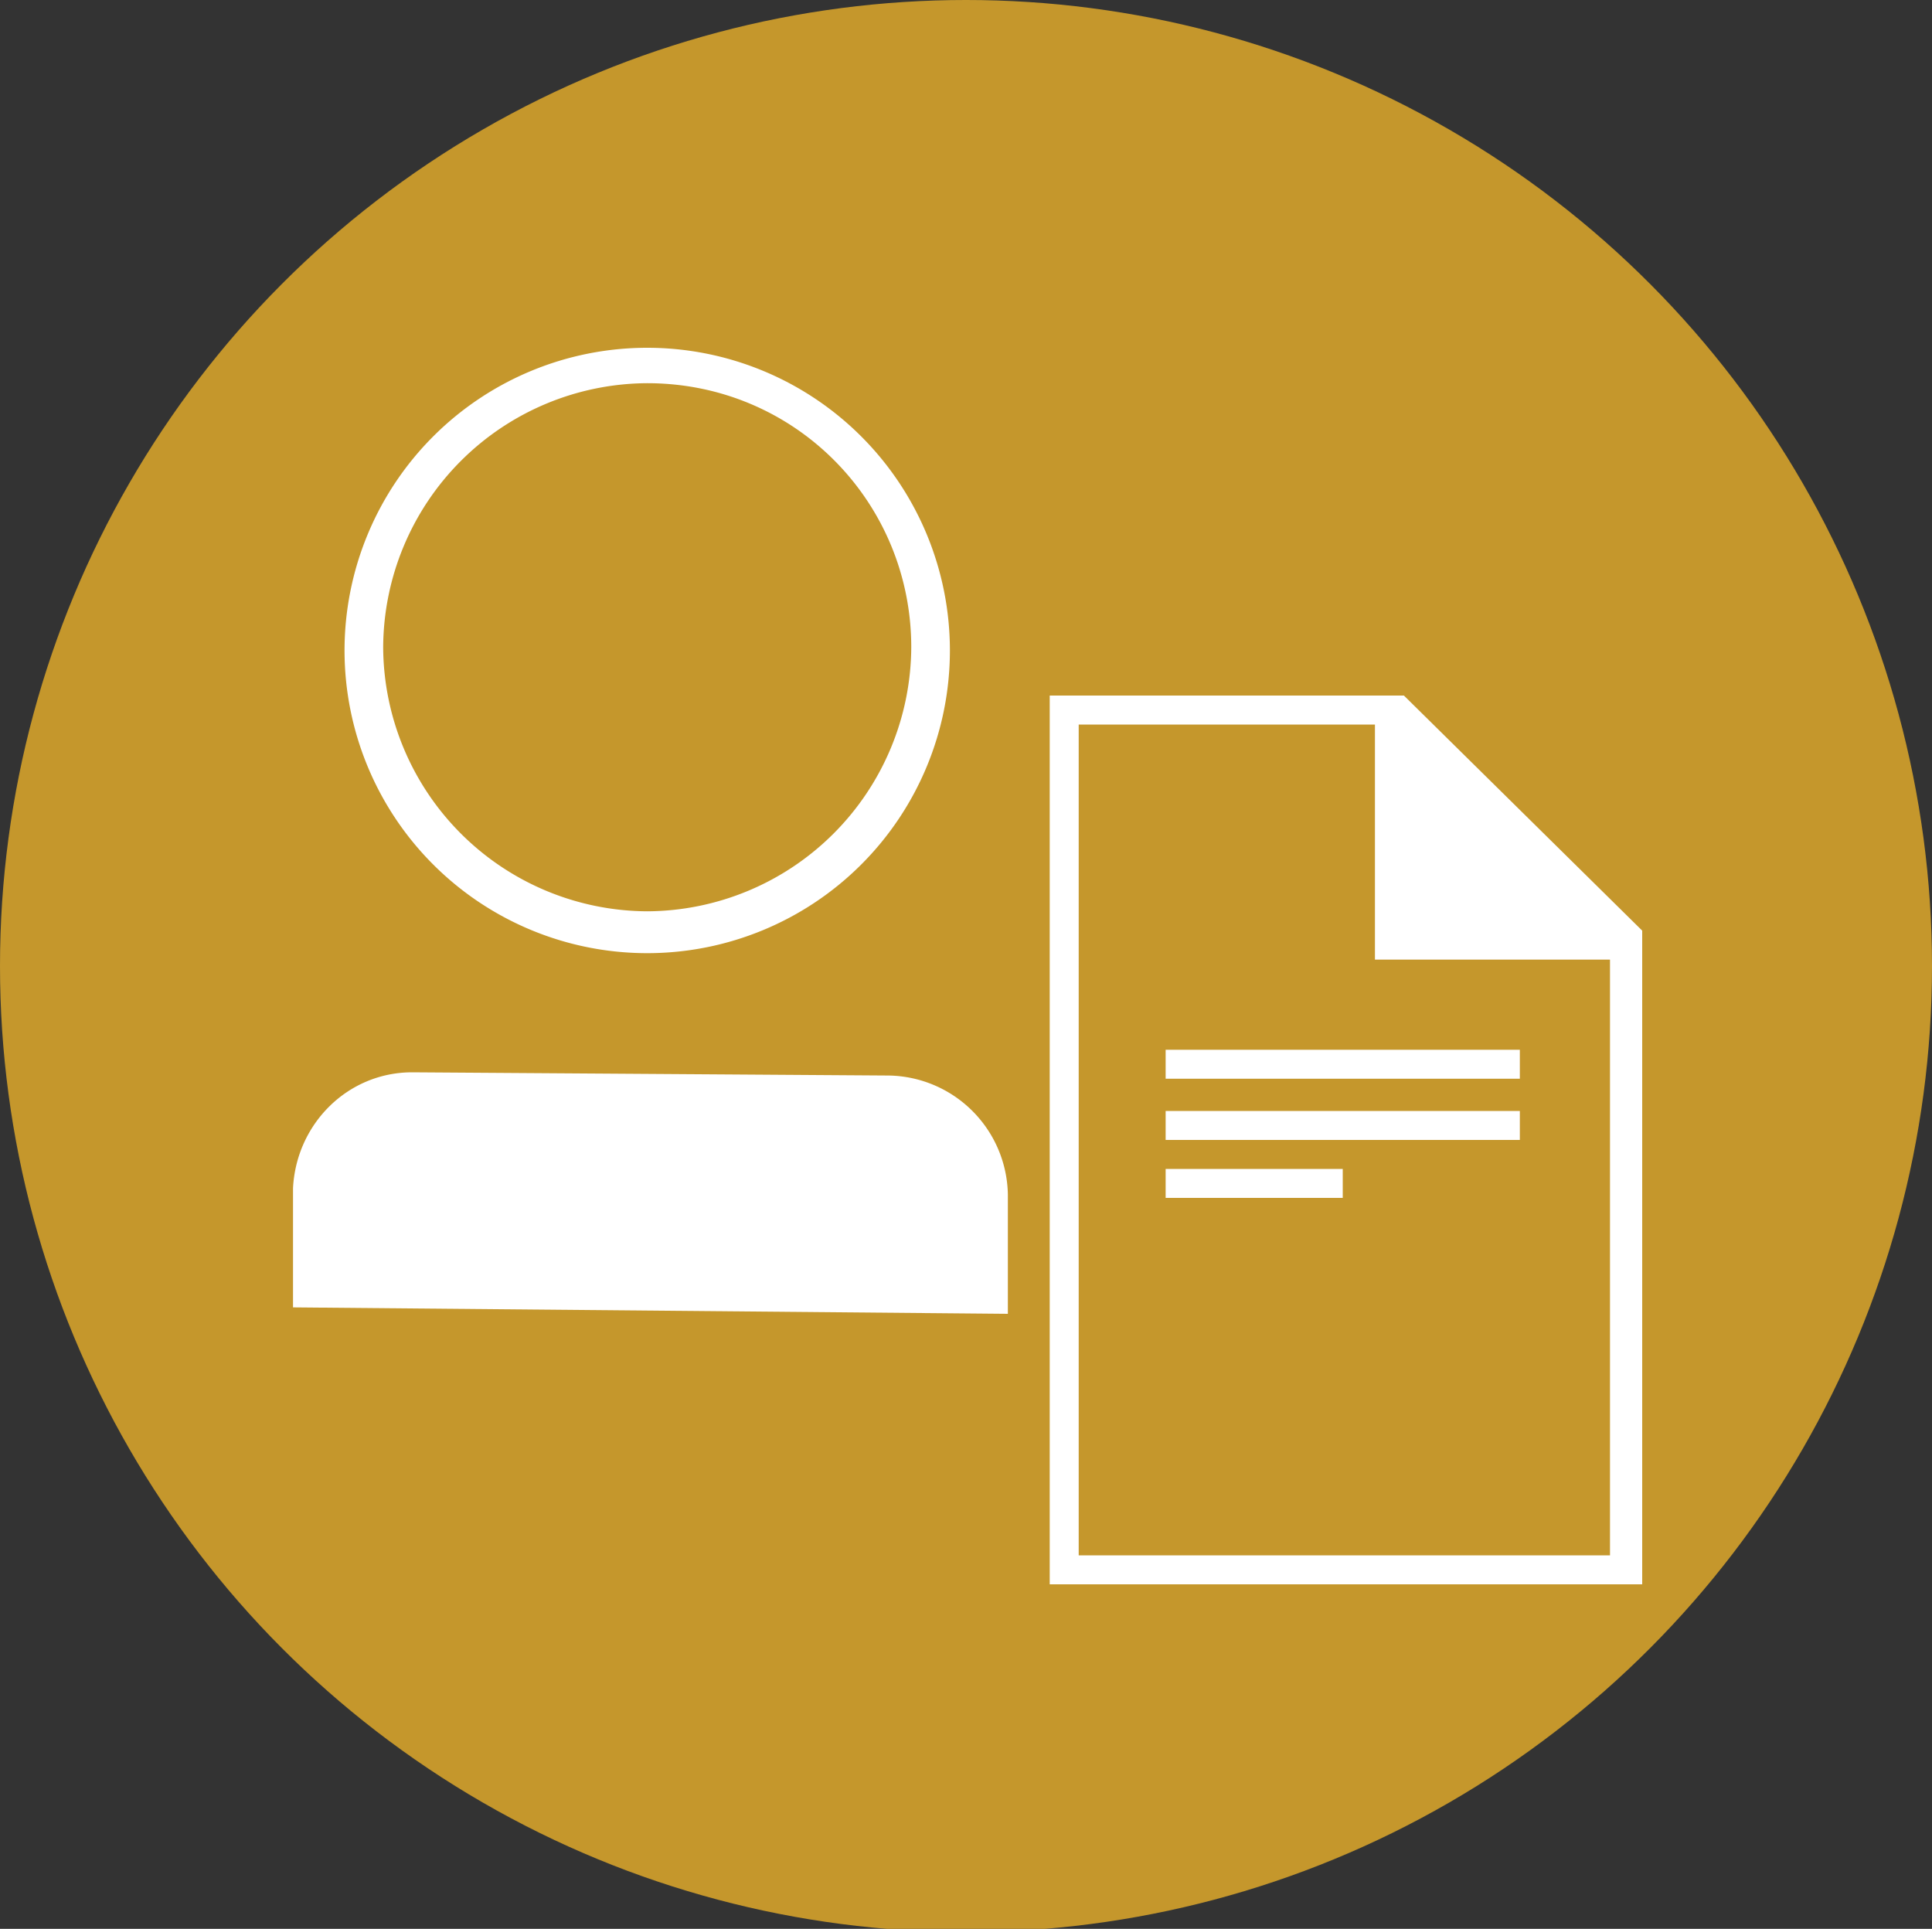 <svg xmlns="http://www.w3.org/2000/svg" viewBox="0 0 60 59.9"><rect x="0" y="0" width="60" height="59.9" fill="#333333" stroke="none"/><circle cx="30" cy="30" r="30" fill="#c5972c"/><path d="M43.6 21.6h-11v27.6H51V28.9l-7.4-7.3zM50 48.3H33.5V22.5h9.2v7.3H50v18.5zM36.2 32.6h11v.9h-11zm0 1.9h11v.9h-11zm0 1.8h5.5v.9h-5.5zm-8.6-2.9l-14.8-.1c-2 0-3.6 1.6-3.7 3.6v3.7l22.2.2v-3.7a3.76 3.76 0 0 0-3.7-3.7zm-7.5-3.8a9.39 9.39 0 1 1 0-18.8 9.39 9.39 0 1 1 0 18.8zm0-17.7a8.24 8.24 0 0 0-8.2 8.2 8.24 8.24 0 0 0 8.2 8.2 8.24 8.24 0 0 0 8.2-8.2c0-4.5-3.6-8.2-8.2-8.2z" fill="#fff"/></svg>